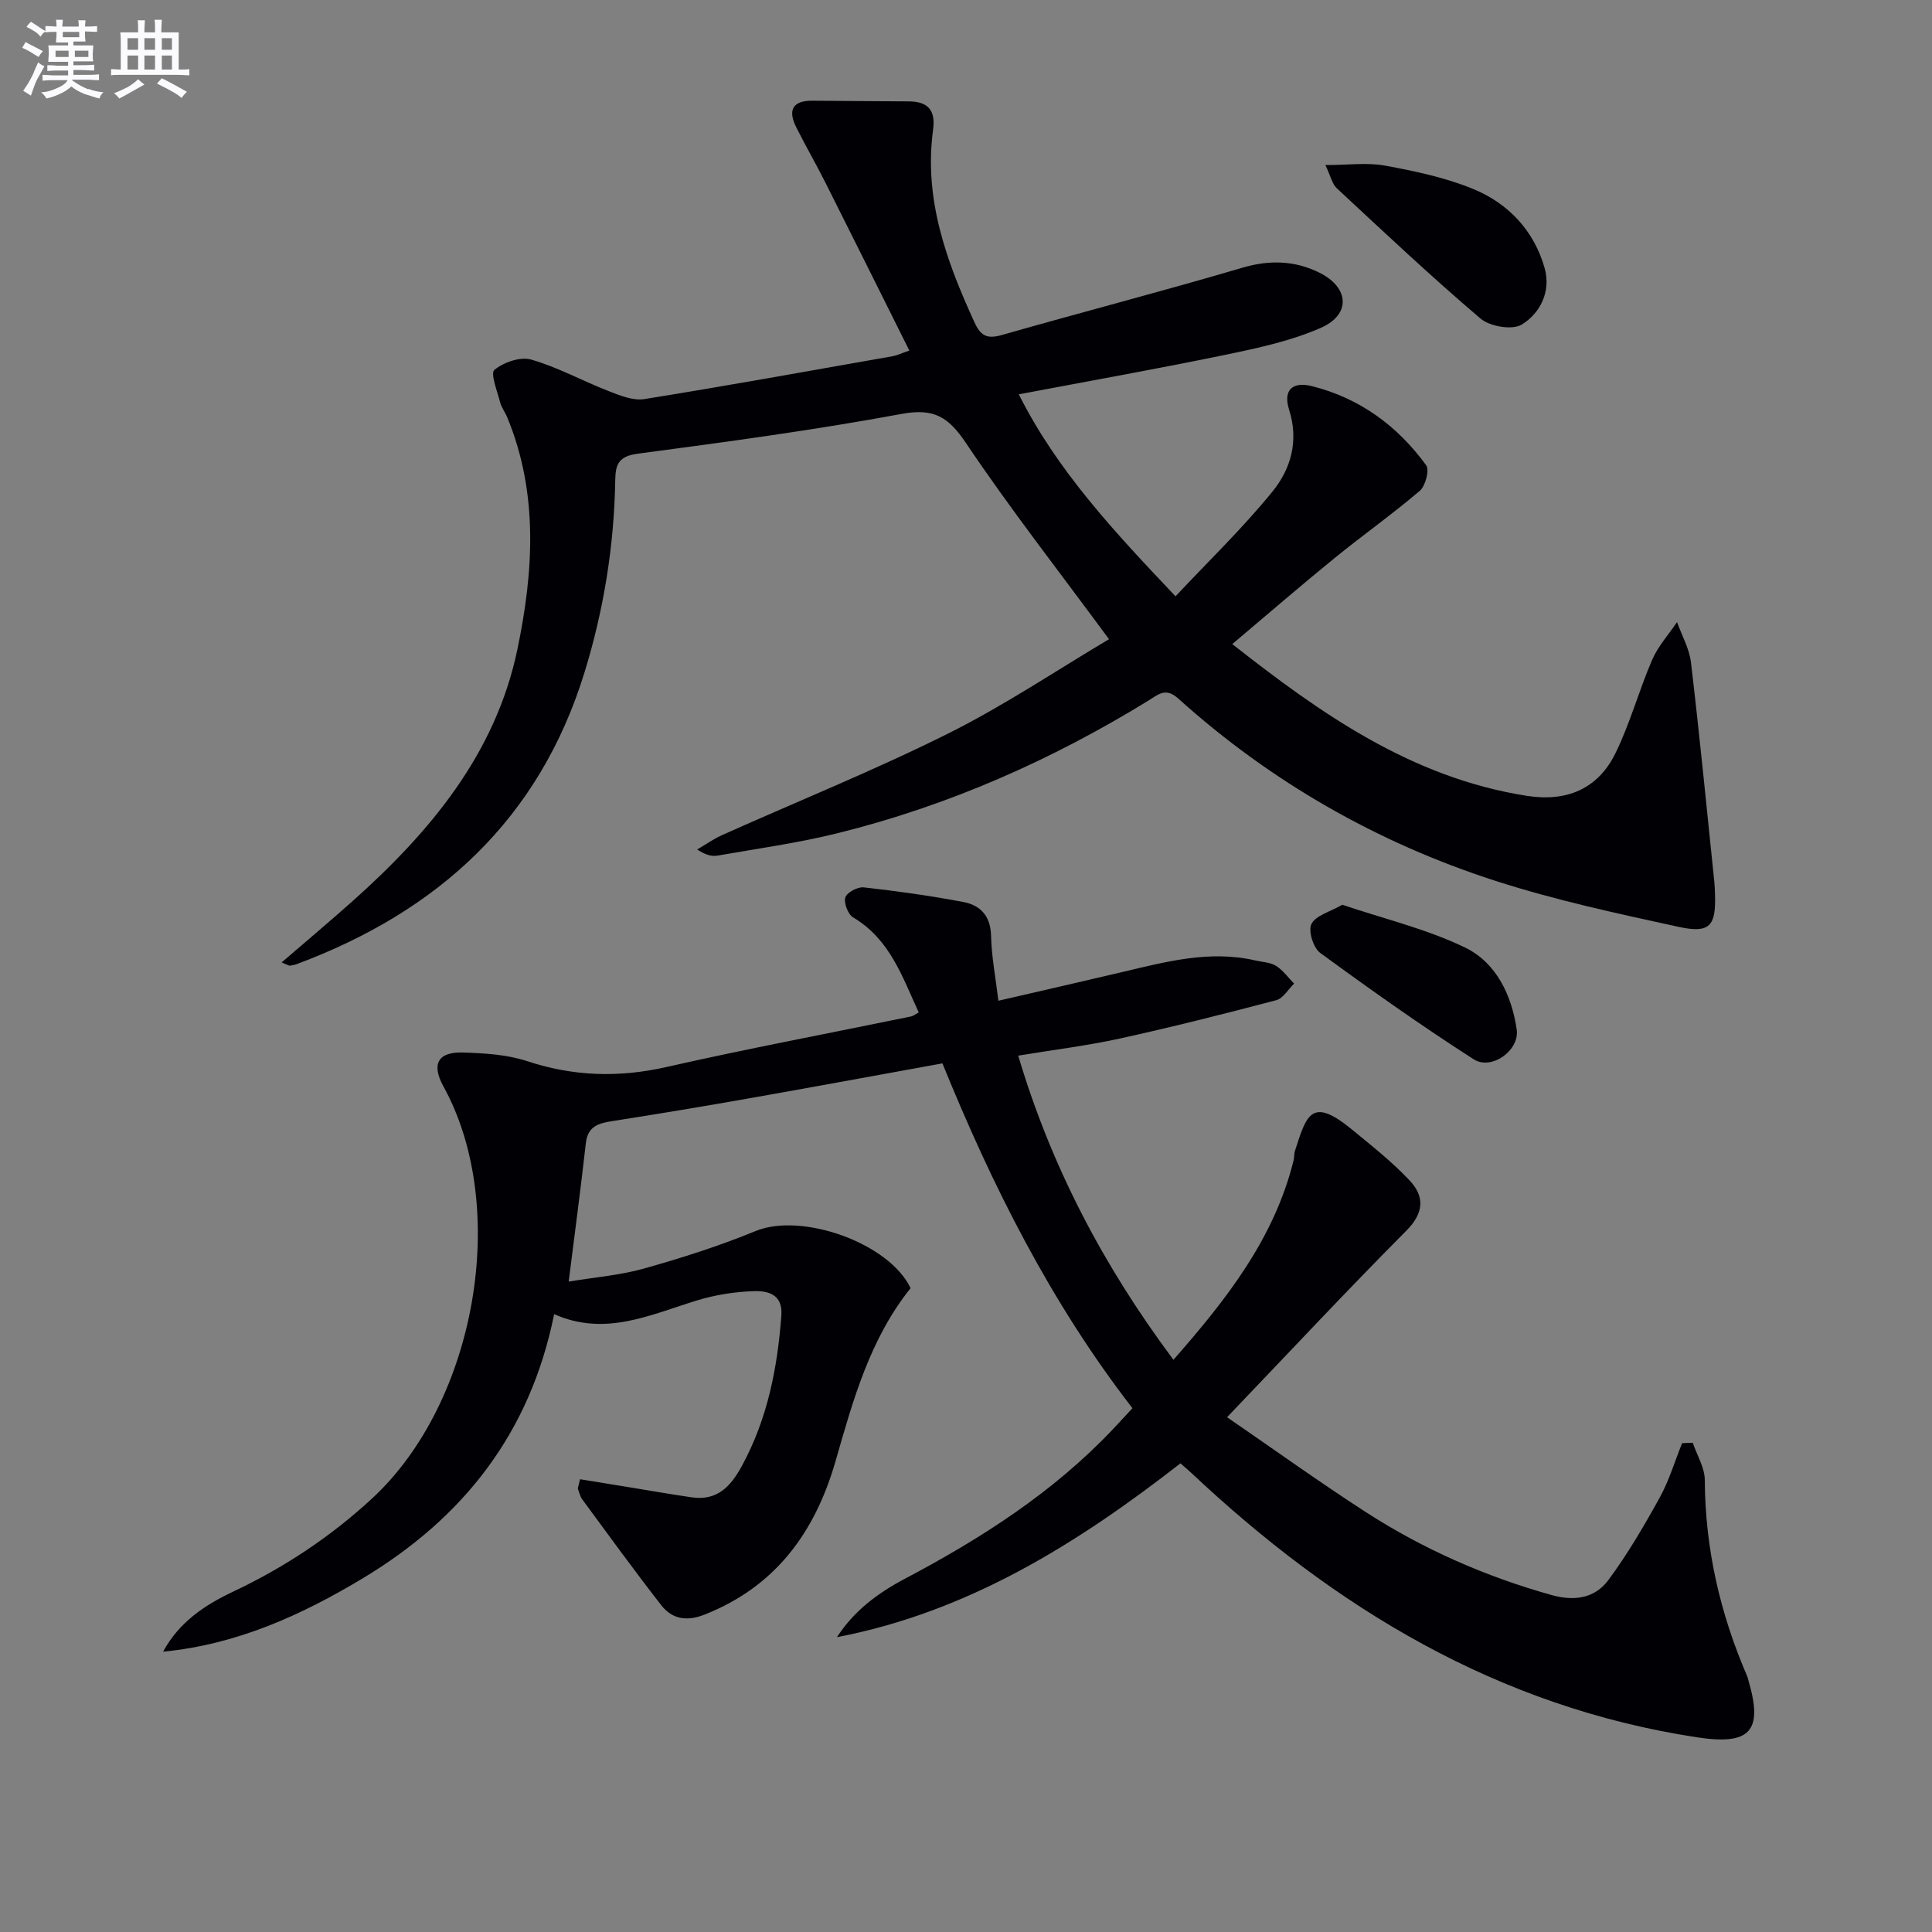 <svg enable-background="new 0 0 400 400" viewBox="0 0 400 400" xmlns="http://www.w3.org/2000/svg"><rect x="0" y="0" width="400" height="400" fill="#808080" stroke="none"/><g fill="#010105"><path d="m120.09 306.26c3.01.49 6.03.98 9.04 1.47 4.67.76 9.34 1.58 14.02 2.27 5.32.79 8.11-2.19 10.48-6.55 5.28-9.73 7.33-20.2 8.14-31.07.33-4.46-2.81-5.15-5.74-5.06-3.94.13-7.97.77-11.73 1.92-9.63 2.94-18.97 7.55-29.57 2.84-4.99 24.76-18.92 42.22-39.52 54.63-12.78 7.7-26.23 13.79-41.44 15.25 3.29-6.08 8.55-9.61 14.4-12.38 10.61-5.01 20.24-11.36 28.9-19.37 21.53-19.92 28.56-60.19 14.74-85.28-2.57-4.67-1.1-7.19 4.08-7.02 4.45.15 9.08.41 13.25 1.79 9.58 3.16 18.97 3.45 28.81 1.22 16.82-3.81 33.79-7 50.69-10.48.46-.09.87-.45 1.57-.84-3.41-7.37-5.95-15.14-13.58-19.66-1.06-.63-1.96-2.99-1.61-4.14.32-1.03 2.55-2.22 3.8-2.08 6.91.77 13.81 1.74 20.64 3.03 3.55.67 5.64 2.92 5.73 7.03.1 4.28.93 8.54 1.52 13.41 8.61-1.99 17.14-3.93 25.65-5.94 9.07-2.14 18.1-4.58 27.54-2.4 1.45.34 3.1.37 4.29 1.12 1.45.91 2.51 2.43 3.74 3.68-1.22 1.18-2.27 3.05-3.7 3.43-10.74 2.83-21.51 5.55-32.35 7.93-6.78 1.49-13.71 2.33-21.07 3.55 6.83 22.94 17.6 43.49 32.14 62.97 11.01-12.54 20.86-25.11 24.87-41.26.16-.64.08-1.35.28-1.97 2.42-7.53 3.42-11.35 11.88-4.39 4.09 3.37 8.3 6.68 11.9 10.53 3.09 3.3 2.96 6.68-.72 10.37-12.29 12.36-24.2 25.12-37.11 38.61 9.83 6.75 19.09 13.41 28.66 19.6 11.93 7.71 24.82 13.38 38.54 17.22 4.76 1.33 8.97.64 11.73-3.09 4-5.39 7.42-11.25 10.67-17.14 1.94-3.52 3.1-7.47 4.61-11.22.74-.03 1.47-.05 2.21-.08.87 2.58 2.48 5.15 2.49 7.73.07 14.19 3.17 27.65 8.78 40.61.13.3.19.64.28.96 3.09 10.54.21 13.33-10.62 11.69-41.28-6.28-75.02-26.77-104.85-54.84-.6-.56-1.24-1.09-2.15-1.89-21.35 16.63-43.95 30.77-71.12 35.99 3.53-5.46 8.48-9.14 14.02-12.07 15.83-8.36 30.78-17.92 43.18-31.05 1.25-1.32 2.47-2.67 3.98-4.29-16.89-21.81-29.06-46.09-39.34-71.39-13.73 2.49-27.1 4.96-40.48 7.32-9.31 1.64-18.64 3.19-27.98 4.65-2.84.44-4.99 1.12-5.37 4.56-1.03 9.24-2.27 18.45-3.55 28.65 5.47-.91 10.71-1.32 15.66-2.72 7.8-2.2 15.57-4.67 23.05-7.75 9.49-3.9 27.59 2.42 32.08 11.83-8.42 10.49-11.91 23.17-15.54 35.81-4.22 14.67-12.39 25.98-27.13 31.78-3.65 1.44-6.68.96-8.94-1.93-5.61-7.2-10.97-14.59-16.38-21.94-.46-.63-.62-1.49-.92-2.24.17-.64.32-1.28.47-1.92z"/><path d="m58.3 199.27c5.26-4.54 10.07-8.57 14.75-12.75 16.04-14.31 29.58-30.49 34.08-52.12 3.33-16 4.39-32.25-2.11-47.99-.44-1.07-1.2-2.04-1.48-3.13-.59-2.29-2.05-5.98-1.18-6.7 1.91-1.58 5.37-2.78 7.63-2.13 5.5 1.58 10.62 4.42 15.99 6.51 2.35.91 5.07 2.04 7.4 1.67 17.2-2.76 34.34-5.87 51.49-8.89.79-.14 1.54-.52 3.4-1.16-5.89-11.79-11.61-23.31-17.39-34.8-1.94-3.86-4.11-7.6-6.04-11.46-1.72-3.42-.82-5.49 3.29-5.47 6.66.03 13.33.13 19.99.14 3.99.01 5.62 1.82 5.07 5.85-1.95 14.31 2.73 27.18 8.55 39.86 1.31 2.86 2.62 3.53 5.68 2.66 16.59-4.74 33.29-9.06 49.83-13.94 5.64-1.66 10.87-1.47 15.91 1.03 6.22 3.08 6.56 8.68.3 11.43-6.13 2.69-12.88 4.15-19.48 5.52-14.12 2.93-28.32 5.45-43.05 8.24 7.9 15.74 19.65 28.32 32.45 41.82 6.76-7.22 13.89-14.08 20.08-21.7 3.78-4.66 5.49-10.45 3.44-16.91-1.27-4 .58-5.94 4.74-4.9 9.85 2.47 17.71 8.23 23.64 16.39.71.98-.16 4.28-1.33 5.28-5.68 4.85-11.81 9.18-17.61 13.9-7.05 5.74-13.92 11.68-21.21 17.83 18.22 14.32 37.06 27.67 60.98 31.42 8.22 1.29 14.7-1.4 18.34-8.8 3.05-6.2 4.86-13 7.61-19.36 1.22-2.82 3.4-5.22 5.15-7.81 1 2.78 2.55 5.5 2.89 8.36 1.79 15.15 3.27 30.33 4.84 45.5.09.83.1 1.66.13 2.49.23 6.54-1.05 8.15-7.47 6.76-12.77-2.78-25.61-5.54-38.02-9.55-24.49-7.91-46.51-20.51-65.69-37.78-2.59-2.33-4.17-.73-6.06.43-20.1 12.37-41.48 21.81-64.4 27.49-8.18 2.03-16.58 3.19-24.9 4.65-1.21.21-2.52-.18-4.19-1.27 1.72-1 3.37-2.18 5.18-2.99 15.6-6.99 31.5-13.39 46.78-21.02 11.66-5.82 22.56-13.16 33.31-19.53-10.34-14.04-20.48-27.01-29.63-40.63-3.64-5.42-6.64-7.25-13.33-6.01-18.11 3.36-36.39 5.81-54.65 8.24-3.88.52-4.57 2.16-4.62 5.43-.22 13.53-2.35 26.76-6.32 39.7-9.36 30.54-30.35 49.62-59.63 60.54-.46.17-.95.25-1.44.33-.15 0-.31-.13-1.69-.67z"/><path d="m274.41 34.17c4.77 0 8.7-.56 12.41.13 6.17 1.14 12.44 2.46 18.2 4.83 7.29 3 12.61 8.65 14.79 16.41 1.33 4.76-.89 9.32-4.77 11.67-1.95 1.18-6.57.39-8.51-1.25-10.2-8.67-19.96-17.87-29.77-26.99-.96-.9-1.26-2.51-2.35-4.8z"/><path d="m277.91 187.32c8.65 2.92 17.45 5.01 25.4 8.85 6.46 3.12 9.67 9.86 10.71 16.99.62 4.31-5.22 8.51-8.9 6.16-10.85-6.95-21.38-14.42-31.79-22.03-1.43-1.04-2.52-4.6-1.81-5.99.89-1.77 3.8-2.49 6.39-3.98z"/></g><path d="m6.8 9.5c.6.3 1.3.7 2.1 1.1-.4.4-.7.8-.9 1.2-.7-.4-1.3-.8-1.8-1.1s-1.1-.6-1.6-.8c.2-.4.5-.8.7-1.2.4.2.8.5 1.5.8zm.9 6.9c-.3.6-.5 1.1-.7 1.7s-.4 1.1-.6 1.7c-.6-.4-1.1-.7-1.6-1 .7-1 1.2-1.8 1.5-2.4.3-.5.6-1.1.8-1.7.3-.6.5-1.2.8-1.8.3.3.8.6 1.3.8-.7 1.3-1.2 2.2-1.5 2.7zm.1-11c.4.3 1 .7 1.7 1.1-.5.2-.8.6-1.1 1.1-.5-.6-1-1-1.4-1.2s-.9-.6-1.5-.8c.2-.4.5-.7.9-1.1.5.3.9.6 1.4.9zm10.5 13c1 .4 2 .6 3.1.7-.4.4-.7.8-.8 1.3-.9-.2-1.9-.6-3-.9-1-.4-2-.9-2.8-1.6-.5.4-1.1.9-1.9 1.3s-1.9.9-3.3 1.2c-.1-.3-.5-.8-1.1-1.3 1 0 2.1-.3 3.2-.8 1.2-.5 1.9-1 2.3-1.7h-3.2c-.4 0-1 0-2 .1v-1.2c1 0 1.7.1 2 .1h3.3v-1h-2.3c-.2 0-.9 0-2 .1v-1.2c1.2 0 1.9.1 2 .1h2.3v-.8h-4.1c0-.7.1-1.2.1-1.6 0-.5 0-1.1-.1-1.8h4.1v-.6h-2.5c0-.6.1-1.1.1-1.6v-.6h-.5c-.4 0-1 0-1.8.1v-1.3c1.2 0 1.9.1 2.1.1h.2c0-.3 0-.8-.1-1.4h1.4c0 .6-.1 1-.1 1.4h3.4c0-.4 0-.8-.1-1.3h1.5c0 .4-.1.9-.1 1.3.7 0 1.5 0 2.5-.1v1.2c-1 0-1.8-.1-2.5-.1v.6c0 .3 0 .8.1 1.5h-2.5v.8h4.1c0 .7-.1 1.3-.1 1.8s0 1 .1 1.5h-4.1v.8h1.4c.8 0 1.8 0 2.9-.1v1.2c-1 0-1.9-.1-2.8-.1h-1.5v1h3.2c.3 0 1 0 2.1-.1v1.2c-1.1 0-1.8-.1-2.1-.1h-3.4l-.1.1c1.4 1 2.4 1.5 3.4 1.9zm-4.1-6.6v-1.3h-2.7v1.3zm2.2-4.1v-1.1h-3.4v1.1zm1.9 4.1v-1.3h-2.8v1.3z" fill="#fbfafc"/><path d="m37 6.7v2.3 5.4c1 0 1.8 0 2.2-.1v1.3c-.6 0-1.5-.1-2.5-.1h-11.9c-.7 0-1.3 0-1.8.1v-1.3c.5 0 1.1.1 2 .1v-5.2c0-1 0-1.8-.1-2.5h3.7c0-1.3 0-2.1-.1-2.5h1.5c0 .4-.1 1.3-.1 2.5h2.2c0-1.2 0-2.1-.1-2.6h1.5c0 .4-.1 1.3-.1 2.6zm-12.3 13.7c-.3-.4-.7-.8-1.1-1.1 1.1-.4 2.1-.9 2.9-1.3.8-.5 1.5-1 2.1-1.6.4.4.9.8 1.3 1.1-2.5 1.4-4.2 2.4-5.2 2.9zm3.9-10.1v-2.4h-2.2v2.4zm0 4.1v-2.9h-2.2v2.9zm3.5-4.1v-2.4h-2.2v2.4zm0 4.1v-2.9h-2.2v2.9zm.4 2.9 1-1.1c.6.3 1.4.7 2.5 1.3s2 1.1 2.7 1.5c-.4.4-.8.8-1.1 1.3-.8-.8-2.5-1.7-5.1-3zm3.1-7v-2.4h-2.1v2.4zm0 4.1v-2.9h-2.1v2.9z" fill="#fbfafc"/></svg>
